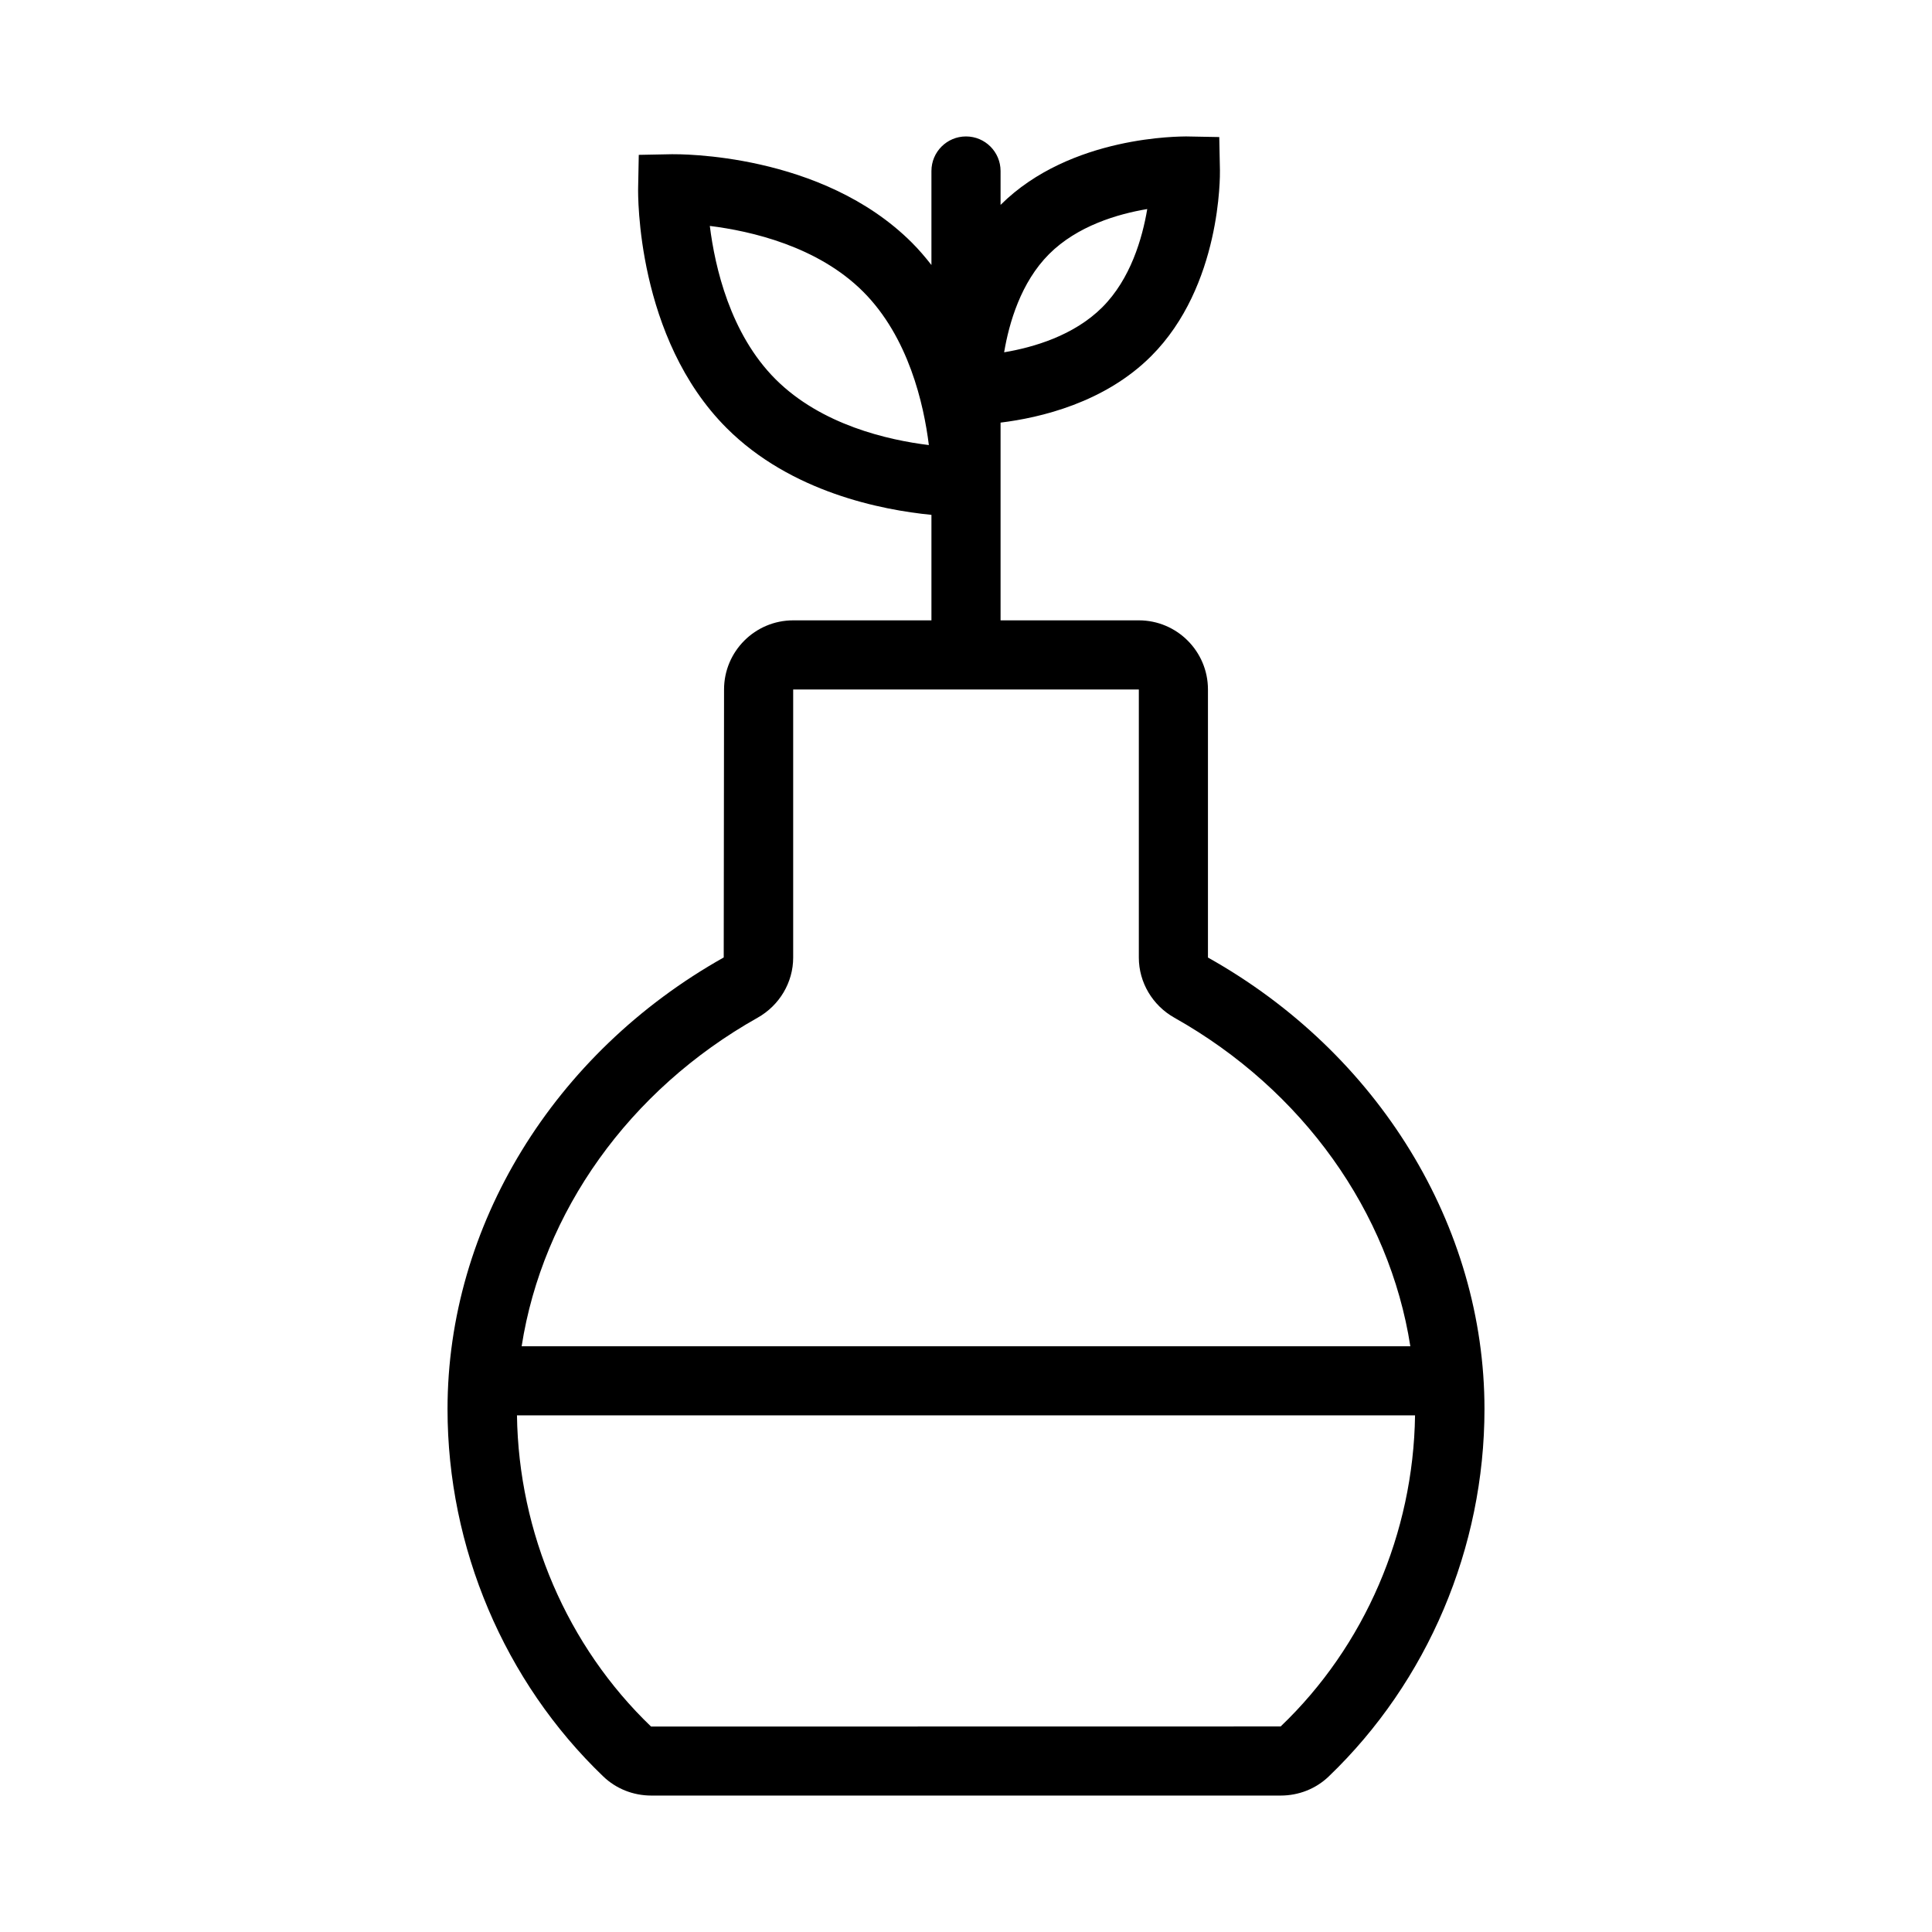 <?xml version="1.0" encoding="UTF-8"?>
<!-- Uploaded to: ICON Repo, www.iconrepo.com, Generator: ICON Repo Mixer Tools -->
<svg fill="#000000" width="800px" height="800px" version="1.1" viewBox="144 144 512 512" xmlns="http://www.w3.org/2000/svg">
 <path d="m354.2 308.4c-10.105 0-18.32 8.215-18.32 18.32l-0.086 71.016c-45.148 25.371-73.195 71.234-73.195 119.68 0 36.727 15.043 72.207 41.258 97.348 3.406 3.273 7.941 5.078 12.762 5.078h166.76c4.82 0 9.355-1.801 12.758-5.07 26.223-25.148 41.266-60.633 41.266-97.355 0-48.449-28.047-94.312-73.281-119.66v-71.039c0-10.105-8.215-18.32-18.32-18.32h-36.641v-52.402c10.469-1.281 27.559-5.262 39.91-17.617 18.598-18.594 18.246-48 18.223-49.246l-0.176-8.812-8.812-0.164c-1.156 0.055-30.547-0.363-49.145 18.141v-8.98c0-5.059-4.102-9.16-9.16-9.16s-9.16 4.102-9.16 9.16v24.91c-1.59-2.027-3.269-4.016-5.148-5.894-23.945-23.953-61.988-23.465-63.594-23.465l-8.816 0.172-0.172 8.816c-0.031 1.605-0.484 39.656 23.465 63.594 17.02 17.016 41.145 21.711 54.266 22.992v27.957zm67.82-97.066c7.504-7.5 18.227-10.633 26.012-11.934-1.309 7.797-4.441 18.555-11.914 26.027-7.504 7.504-18.23 10.633-26.012 11.934 1.309-7.793 4.438-18.551 11.914-26.027zm-72.492 33.164c-12.027-12.027-16.066-29.742-17.418-40.625 10.883 1.352 28.598 5.391 40.625 17.418 12.039 12.039 16.074 29.785 17.422 40.656-10.848-1.332-28.52-5.344-40.629-17.449zm133.85 357.03-166.84 0.027c-22.238-21.332-35.086-51.312-35.535-82.469h238c-0.445 31.156-13.301 61.137-35.617 82.441zm-28.152-187.82c34.109 19.176 56.996 51.555 62.527 87.062h-235.51c5.527-35.504 28.414-67.887 62.52-87.059 5.82-3.269 9.438-9.379 9.438-15.945v-71.039h91.602v71.039c0 6.566 3.613 12.676 9.426 15.941z"/>
</svg>